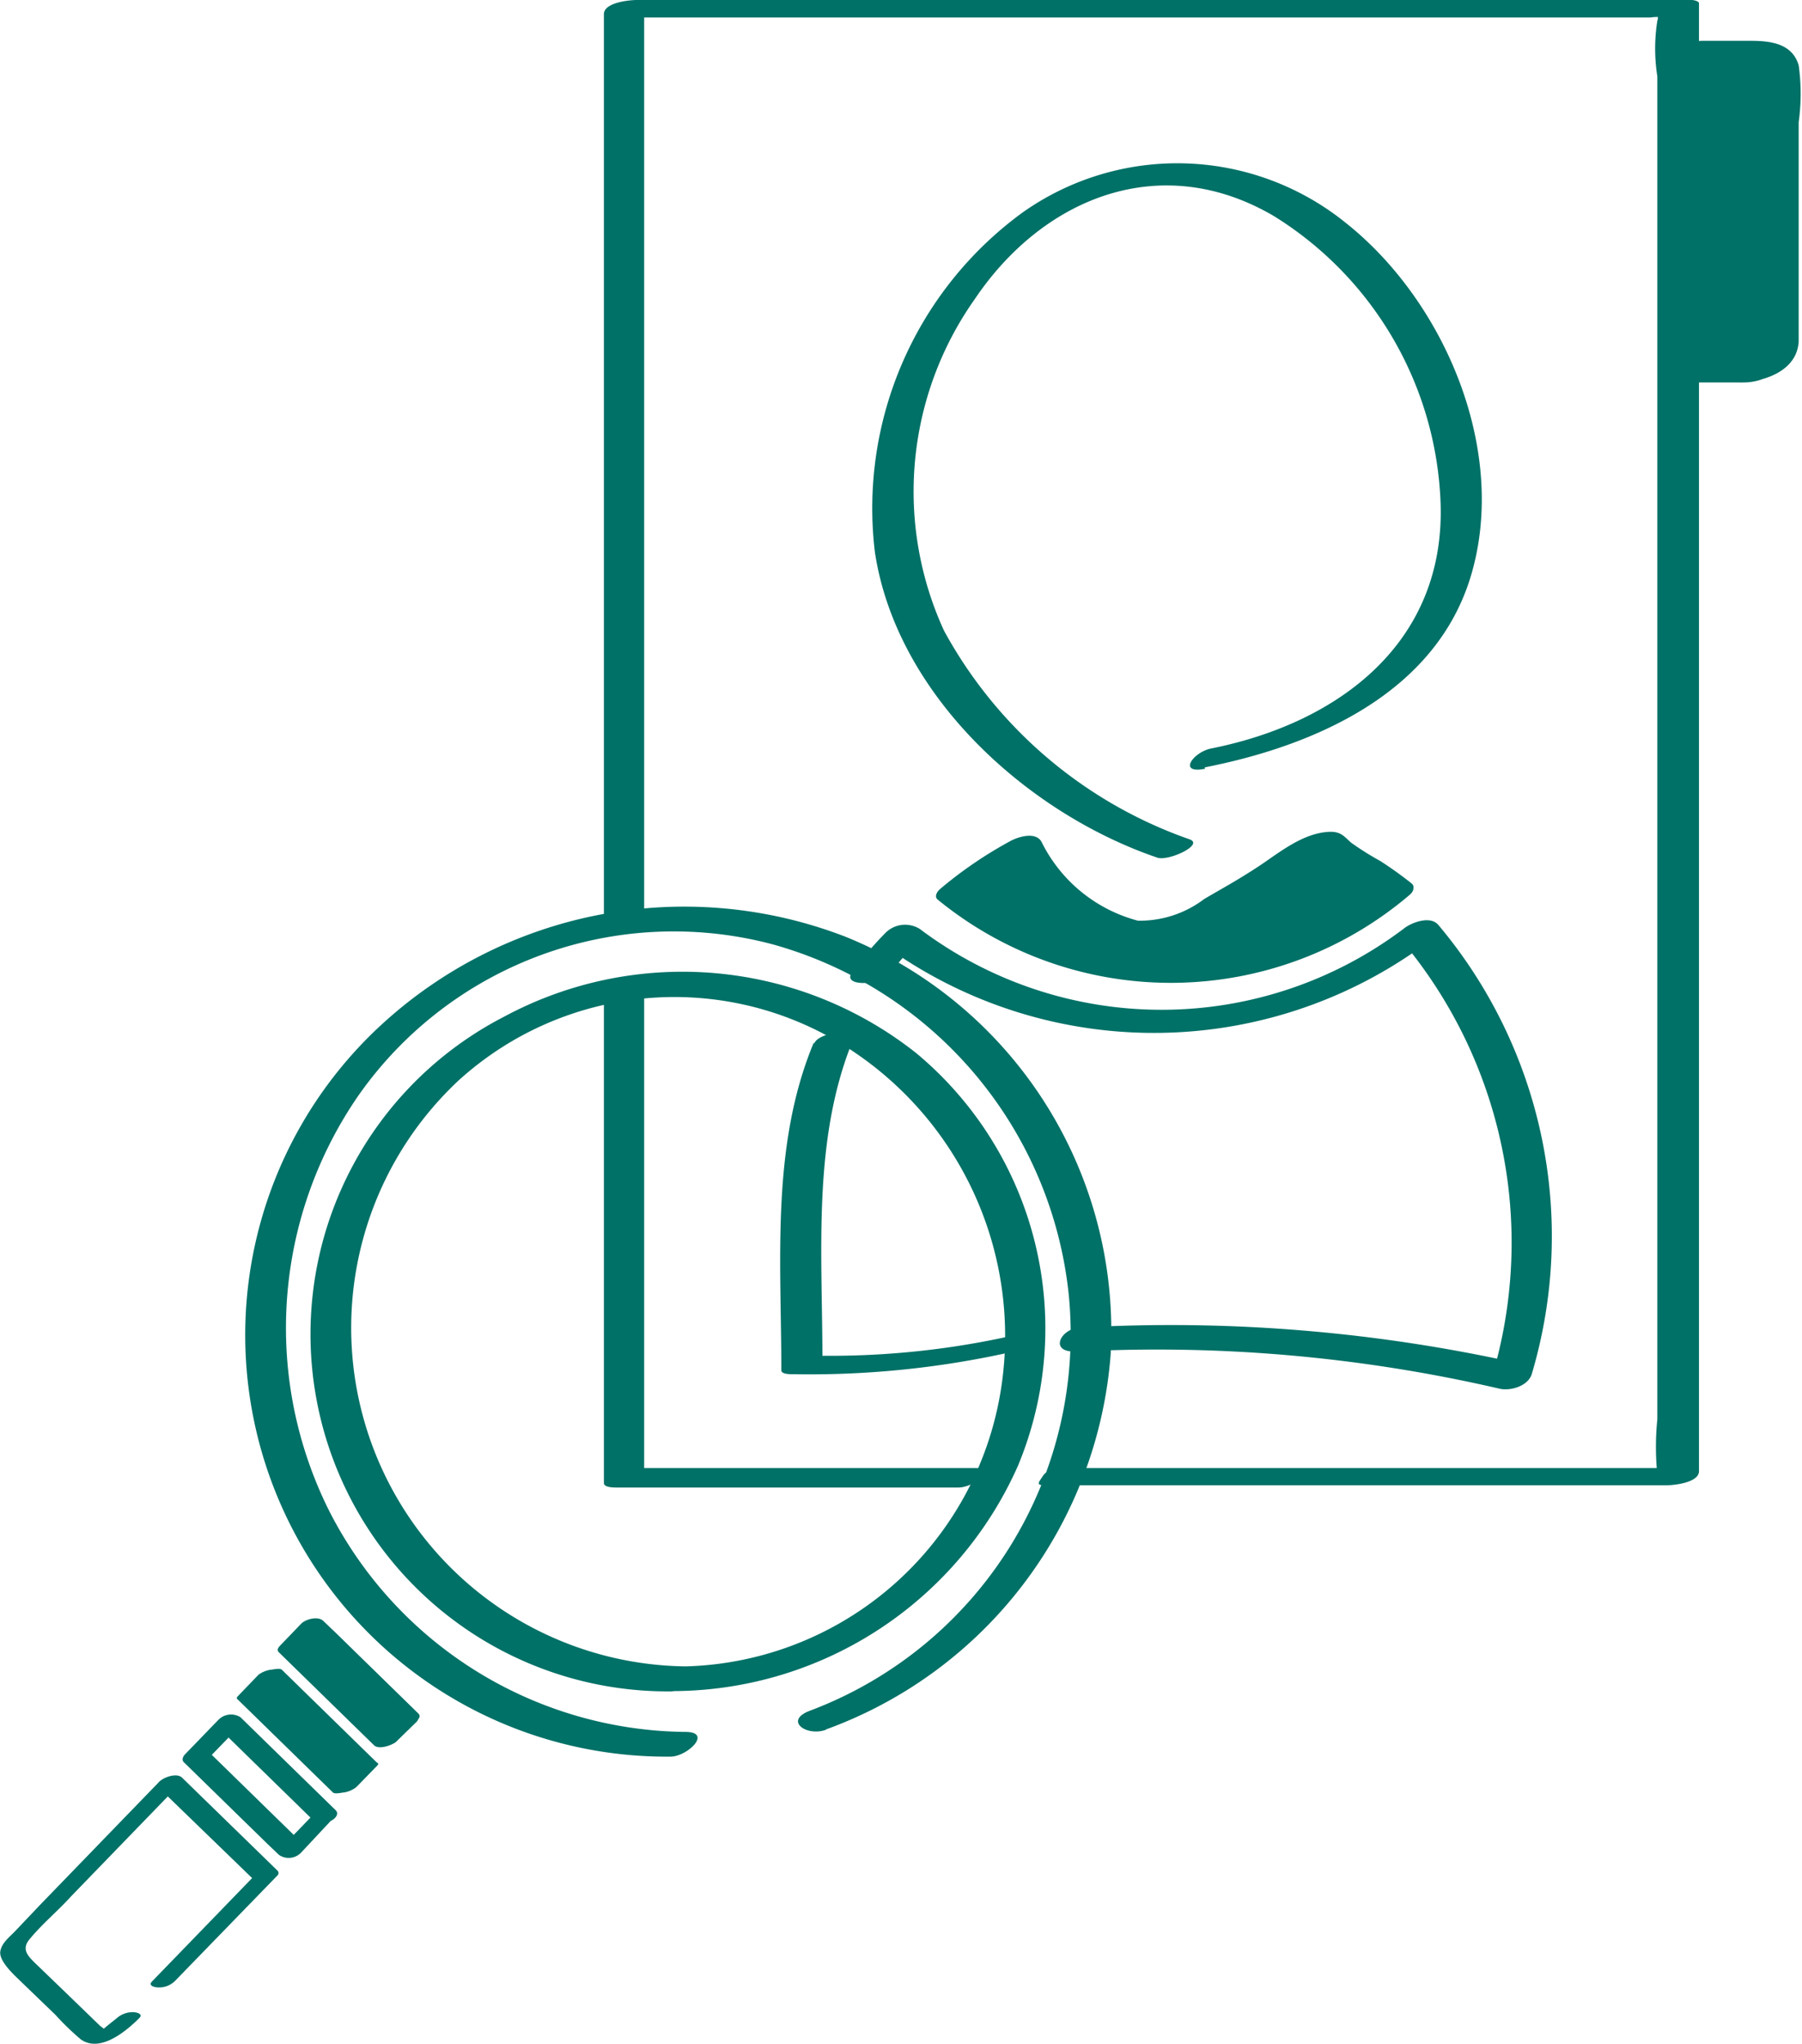 <svg xmlns="http://www.w3.org/2000/svg" viewBox="0 0 64.9 73.59"><defs><style>.acc0e631-c833-409d-aa82-08d586a79028{fill:#007167;}</style></defs><g id="e7c499c0-b509-4e86-b2f3-5a8ca2415501" data-name="Capa 2"><g id="adf36adf-d626-4160-a405-f2e05875574b" data-name="Capa 1"><g id="b6abed68-daad-48a9-9220-5af930ad735d" data-name="Capa 2"><path class="acc0e631-c833-409d-aa82-08d586a79028" d="M43.39,27.63c3.93-.77,8.24-2.64,9.55-6.78,1.42-4.51-.86-9.94-4.44-12.8a9.65,9.65,0,0,0-11.67-.4,13.18,13.18,0,0,0-5.32,12.23c.77,5.12,5.45,9.39,10.17,11,.4.14,1.71-.47,1.16-.66A16.13,16.13,0,0,1,34,22.71a12,12,0,0,1,1.1-11.93c2.48-3.69,6.73-5.38,10.78-3a12.69,12.69,0,0,1,6,10.25c.22,5.08-3.64,8-8.26,8.92-.65.13-1.22.93-.22.73Z"/><path class="acc0e631-c833-409d-aa82-08d586a79028" d="M50.17,32.09a13.59,13.59,0,0,0-2.34-1.59c0-.93-2.58,1.55-5.52,2.83-2.31,1-4.66-1.17-5.53-2.83a13.14,13.14,0,0,0-2.33,1.59,12.13,12.13,0,0,0,15.72,0Z"/><path class="acc0e631-c833-409d-aa82-08d586a79028" d="M50.84,31.81A14,14,0,0,0,49.71,31a10.3,10.3,0,0,1-1.05-.66c-.23-.2-.34-.38-.71-.39-1,0-1.91.78-2.66,1.27S44,32,43.37,32.37a3.83,3.83,0,0,1-2.39.78,5.41,5.41,0,0,1-3.47-2.84c-.22-.39-.88-.17-1.17,0A14.93,14.93,0,0,0,33.87,32c-.1.08-.24.27-.1.39a13.26,13.26,0,0,0,17-.17c.24-.21.14-.41-.13-.49a1.28,1.28,0,0,0-1,.27,11.19,11.19,0,0,1-14.47-.17l-.1.39a13.17,13.17,0,0,1,2.21-1.49H36.06a6.73,6.73,0,0,0,2.86,2.83,4.64,4.64,0,0,0,4.14-.13,35.93,35.93,0,0,0,3.87-2.31,3.72,3.72,0,0,0,.64-.38c.33-.36-.51.12-.46-.09,0,.05,0,.07,0,.12s.85.52,1,.6a13.87,13.87,0,0,1,1.39,1C49.88,32.69,51.22,32.13,50.84,31.81Z"/><path class="acc0e631-c833-409d-aa82-08d586a79028" d="M38.75,48.67A54.72,54.72,0,0,1,54,50c.37.09,1-.07,1.16-.5a17.41,17.41,0,0,0-3.36-16.2c-.3-.35-1-.07-1.26.15a14.48,14.48,0,0,1-17.41,0,1,1,0,0,0-1.25.15A12.93,12.93,0,0,0,30.69,35c-.4.56,1.06.47,1.36.06a11.08,11.08,0,0,1,1-1.15L31.8,34a16.52,16.52,0,0,0,19.93-.31l-1.26.16a16.92,16.92,0,0,1,3.25,15.78l1.16-.5a57.65,57.65,0,0,0-15.94-1.33c-.74,0-1.19.91-.19.86Z"/><path class="acc0e631-c833-409d-aa82-08d586a79028" d="M29.3,37.56c-1.54,3.71-1.16,7.85-1.16,11.78,0,.15.35.14.43.14a33.28,33.28,0,0,0,7.77-.78c.17,0,.72-.22.66-.47s-.66-.12-.8-.08a30.14,30.14,0,0,1-7,.66l.42.14c0-3.88-.38-8,1.15-11.62.14-.32-1.26-.18-1.44.23Z"/><path class="acc0e631-c833-409d-aa82-08d586a79028" d="M35.14,52.86H22.78l.42.15V35.33c0-.34-1.45-.1-1.45.39V53.4c0,.16.35.16.43.16H34.54c.47,0,1.56-.7.6-.7Z"/><path class="acc0e631-c833-409d-aa82-08d586a79028" d="M23.2,33V.12L22,.63H59.44a1.68,1.68,0,0,1,.5,0c-.43-.18-.16-.12-.25.12a6.37,6.37,0,0,0,0,2V51.1a9.93,9.93,0,0,0,0,2,2.26,2.26,0,0,1,0,.26l1.19-.5H38.57c-.28,0-.82,0-1,.27s-.27.35.09.35H60c.28,0,1.19-.09,1.19-.51V.12c0-.09-.22-.12-.26-.12H22.94c-.28,0-1.19.09-1.19.51V33.38c0,.27,1.45,0,1.45-.39Z"/><path class="acc0e631-c833-409d-aa82-08d586a79028" d="M63.11,13.42H61V1.82h2.1a1,1,0,0,1,1,1v9.58A1,1,0,0,1,63.11,13.42Z"/><path class="acc0e631-c833-409d-aa82-08d586a79028" d="M63.41,13.06h-2.1l.42.16V1.63l-1,.55H62c.51,0,1-.12,1.31.42a4.27,4.27,0,0,1,.1,1.71V12.6a1.55,1.55,0,0,1,0,.21c-.07.21-.31.28,0,.25-.28,0-.81.09-1,.37s.12.36.37.34c.87-.06,1.94-.46,2-1.47,0-.2,0-.4,0-.6V4.4a7.41,7.41,0,0,0,0-2.05c-.23-.78-1-.88-1.72-.88H61.31c-.3,0-1,.15-1,.55V13.61c0,.16.34.16.42.16h2.11c.27,0,.81-.1,1-.37S63.65,13.06,63.41,13.06Z"/><path class="acc0e631-c833-409d-aa82-08d586a79028" d="M29.75,62.27A15.63,15.63,0,0,0,40,48.78a15.31,15.31,0,0,0-9.57-15.06,16.11,16.11,0,0,0-16.74,3.22A15.18,15.18,0,0,0,24.15,63.25c.6,0,1.52-.88.55-.89a14.56,14.56,0,0,1-12.83-7.93,14.72,14.72,0,0,1,1.05-15A13.87,13.87,0,0,1,27.82,34,14.67,14.67,0,0,1,38.49,46.6a14.49,14.49,0,0,1-9.33,15c-.94.36-.1.94.59.68Z"/><path class="acc0e631-c833-409d-aa82-08d586a79028" d="M24.7,60A12.19,12.19,0,0,1,16.52,38.9a11.56,11.56,0,0,1,13.74-1.34,12.33,12.33,0,0,1,5.83,12.19A11.82,11.82,0,0,1,24.7,60c-.59,0-1.52.91-.55.89a13.64,13.64,0,0,0,12.52-8.13A12.89,12.89,0,0,0,33,37.92a13.56,13.56,0,0,0-14.85-1.31,12.86,12.86,0,0,0,6,24.29C24.75,60.91,25.67,60,24.7,60Z"/><rect class="acc0e631-c833-409d-aa82-08d586a79028" x="10.51" y="59.93" width="1.08" height="4.81" transform="translate(-41.41 26.9) rotate(-45.91)"/><path class="acc0e631-c833-409d-aa82-08d586a79028" d="M13.58,63.47l-3-2.93-.43-.42c-.08-.07-.33,0-.4,0a1,1,0,0,0-.44.18l-.75.78s-.07.07,0,.11l3,2.93.43.42c.08.07.33,0,.4,0a1,1,0,0,0,.44-.19l.75-.77c.14-.14-.12-.14-.2-.13a1.09,1.09,0,0,0-.61.21l-.76.78.84-.19-3-2.93-.44-.42,0,.11.76-.78-.84.19,3,2.93.44.42c.11.11.46,0,.58-.06S13.69,63.57,13.58,63.47Z"/><path class="acc0e631-c833-409d-aa82-08d586a79028" d="M12.09,65.18l-3-2.93-.43-.42a.64.64,0,0,0-.79.09l-1.2,1.24c-.07.07-.14.2-.05.29l3,2.93.43.41a.62.62,0,0,0,.79-.08L12,65.47A.21.21,0,0,0,12,65.1a.73.73,0,0,0-.65.17l-1.2,1.24.79-.09-3-2.93-.43-.42-.05.29,1.2-1.24-.79.09,3,2.93.43.42a.58.58,0,0,0,.61,0C12,65.54,12.25,65.34,12.09,65.18Z"/><path class="acc0e631-c833-409d-aa82-08d586a79028" d="M6.3,71.33,10,67.52a.12.12,0,0,0,0-.16L6.55,64c-.2-.18-.69,0-.84.18L1.46,68.57l-.95,1c-.2.2-.46.41-.5.7s.34.69.6.94L2,72.55a9.45,9.45,0,0,0,.91.88c.7.5,1.65-.31,2.11-.77.15-.16-.13-.21-.23-.21a.88.88,0,0,0-.6.23s-.56.44-.55.46l.16,0,0,0,0,0c0-.08-.17-.16-.23-.23L2.34,71.72l-1.1-1.06c-.24-.24-.47-.48-.18-.83.45-.55,1-1,1.51-1.56L5,65.76l1.54-1.59-.84.18L9.16,67.7v-.16L5.47,71.35c-.15.16.13.21.23.21a.82.82,0,0,0,.6-.23Z"/><rect class="acc0e631-c833-409d-aa82-08d586a79028" x="12.01" y="58.19" width="1.08" height="4.81" transform="translate(-39.71 27.45) rotate(-45.91)"/><path class="acc0e631-c833-409d-aa82-08d586a79028" d="M15.07,61.7l-3-2.93-.43-.41c-.19-.18-.63-.06-.79.1l-.75.78c-.06.06-.15.16-.06.25l3,2.93.43.42c.18.17.63,0,.78-.11L15,62c.12-.13.1-.27-.09-.31a.75.75,0,0,0-.64.17l-.76.78.79-.11-3-2.93-.44-.42,0,.25.75-.77-.79.1,3,2.93.43.42C14.46,62.28,15.31,61.94,15.07,61.7Z"/></g></g></g></svg>